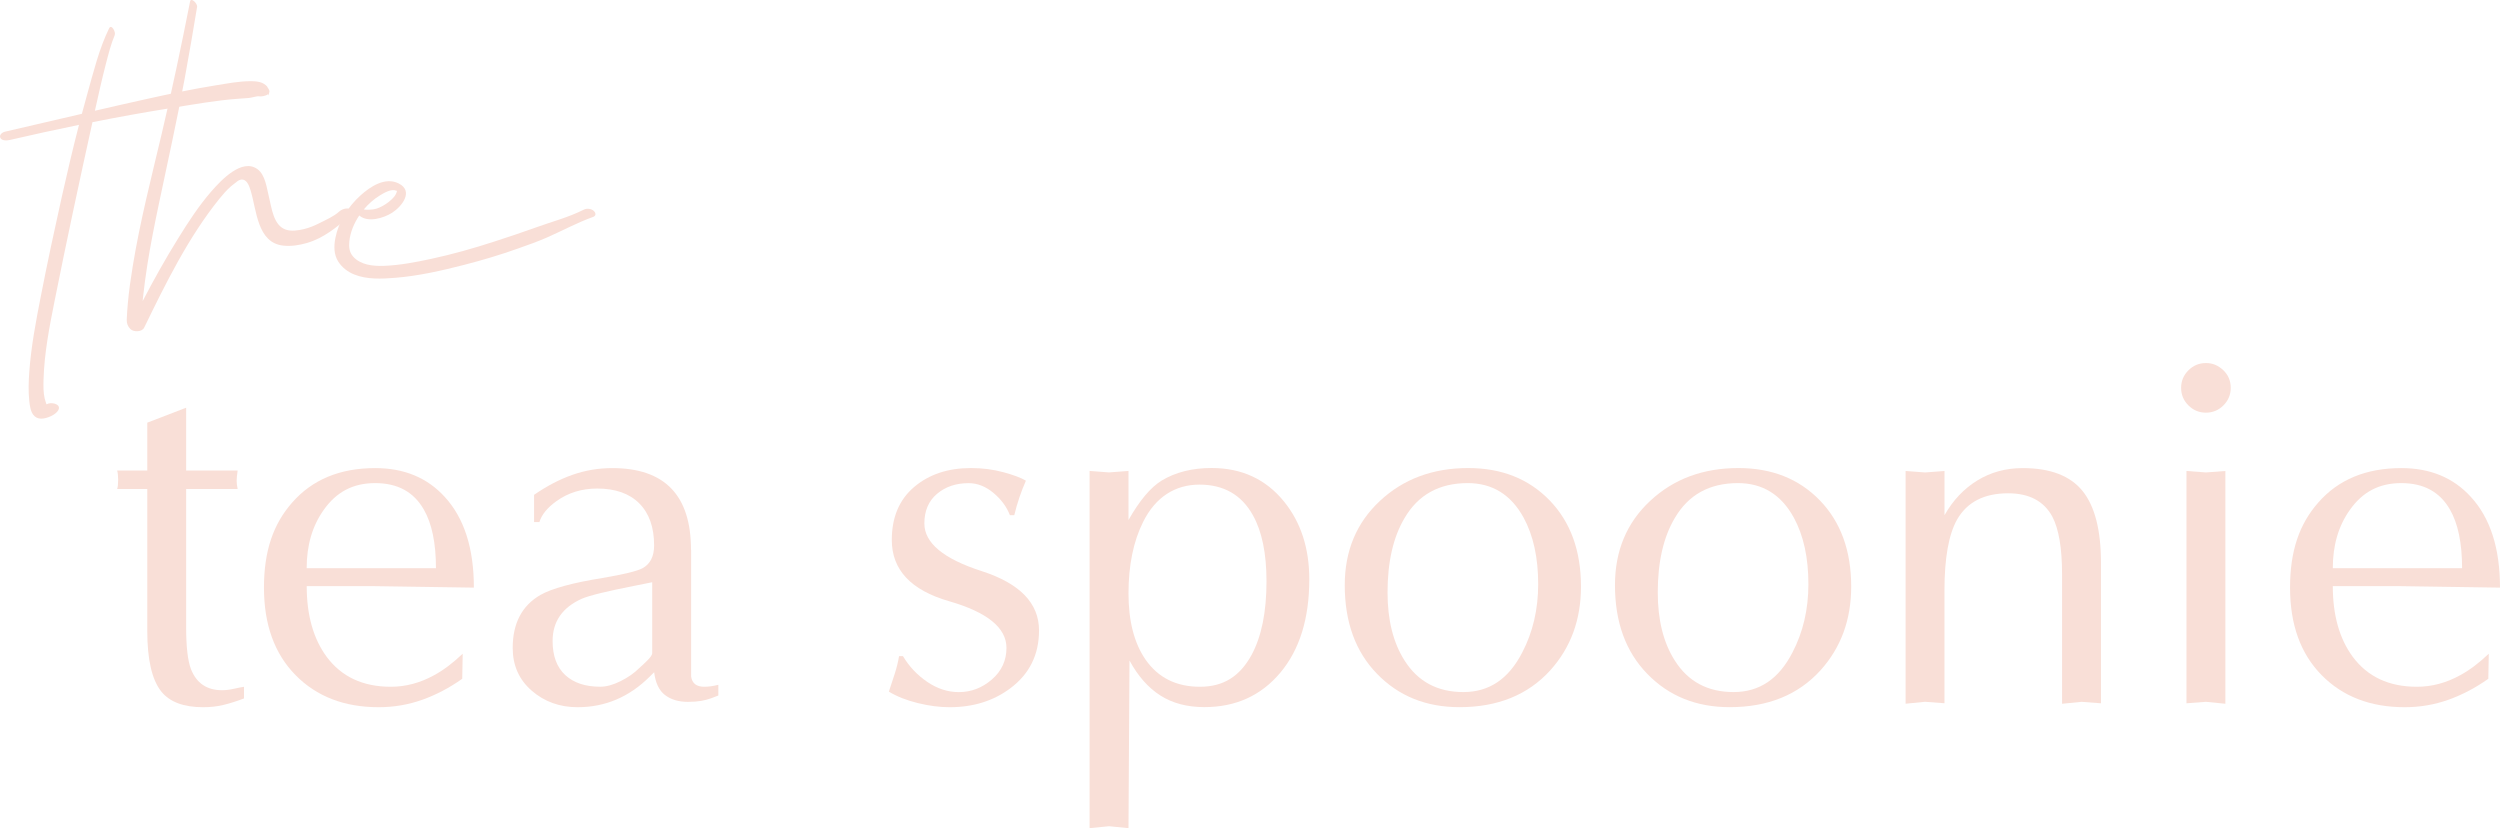<svg xmlns="http://www.w3.org/2000/svg" id="b" data-name="Layer 2" viewBox="0 0 579.53 191.98"><g id="c" data-name="Layer 2"><g id="d" data-name="Layer 1-2"><g><g style="isolation: isolate;"><g style="isolation: isolate;"><path d="M34.14,97.98l9.01-3.47v14.56h11.94c-.15,1.05-.23,1.84-.23,2.37s.07,1.17.23,1.92h-11.94v31.96c0,4.59.37,7.87,1.13,9.82,1.28,3.24,3.68,4.86,7.21,4.86.83,0,1.75-.11,2.76-.34,1.01-.23,1.78-.38,2.31-.45v2.7c-1.8.68-3.42,1.18-4.84,1.52-1.43.34-2.97.51-4.62.51-4.51,0-7.74-1.21-9.69-3.61-2.18-2.71-3.27-7.41-3.27-14.11v-32.86h-6.98c.15-.45.23-1.16.23-2.14,0-.9-.08-1.61-.23-2.14h6.98v-11.09Z" style="fill: #f9dfd7; stroke-width: 0px;"></path><path d="M107.26,151.54l-.11,5.81c-2.93,2.08-6.01,3.7-9.24,4.86-3.23,1.15-6.61,1.73-10.14,1.73-7.96,0-14.38-2.48-19.26-7.44-4.88-4.96-7.32-11.72-7.32-20.28s2.18-14.76,6.53-19.71c4.66-5.33,11.08-8,19.26-8,6.68,0,12.05,2.22,16.11,6.67,4.51,4.9,6.76,11.92,6.76,21.04l-22.87-.34h-15.88c0,6.73,1.54,12.18,4.62,16.37,3.45,4.64,8.41,6.95,14.87,6.95,3.45,0,6.8-.89,10.03-2.67,2.18-1.18,4.39-2.85,6.65-5ZM71.09,131.71h29.97c0-5.82-.94-10.35-2.82-13.6-2.33-4.08-6.08-6.12-11.27-6.12s-9.01,2.08-11.94,6.23c-2.63,3.7-3.94,8.2-3.94,13.48Z" style="fill: #f9dfd7; stroke-width: 0px;"></path><path d="M160.21,127.43v29.4c.23,1.58,1.24,2.37,3.04,2.37.98,0,2.06-.15,3.27-.45v2.48c-.37.15-.91.36-1.62.62-.71.26-1.49.47-2.35.62-.86.15-1.88.23-3.08.23-2.16,0-3.93-.52-5.31-1.58-1.38-1.05-2.22-2.82-2.52-5.29l-1.02,1.01c-4.75,4.73-10.33,7.1-16.73,7.1-4.15,0-7.69-1.28-10.63-3.83-2.94-2.55-4.41-5.86-4.41-9.91,0-5.71,2.14-9.8,6.42-12.28,2.63-1.5,7.44-2.82,14.42-3.94,4.88-.83,7.96-1.58,9.24-2.25,1.8-.98,2.7-2.74,2.7-5.29,0-4.21-1.15-7.45-3.44-9.75-2.29-2.29-5.54-3.44-9.75-3.44-3.6,0-6.76.98-9.46,2.93-2.1,1.5-3.42,3.12-3.94,4.84h-1.24v-6.31c2.93-2.03,5.88-3.57,8.84-4.62,2.97-1.05,6.06-1.58,9.29-1.58,12.17,0,18.25,6.31,18.25,18.93ZM151.19,151.42v-16.45l-3.94.79c-6.53,1.28-10.67,2.29-12.39,3.04-4.51,2.03-6.76,5.29-6.76,9.8,0,3.46.98,6.08,2.93,7.89,1.95,1.8,4.66,2.7,8.11,2.7,1.43,0,3-.43,4.73-1.3,1.73-.86,3.15-1.86,4.28-2.99.6-.52,1.26-1.14,1.97-1.86.71-.71,1.07-1.26,1.07-1.63Z" style="fill: #f9dfd7; stroke-width: 0px;"></path><path d="M208.42,152.1h.9c1.43,2.4,3.3,4.39,5.63,5.97,2.33,1.58,4.77,2.37,7.32,2.37,2.85,0,5.41-.98,7.66-2.93,2.25-1.95,3.38-4.39,3.38-7.32,0-4.66-4.43-8.26-13.29-10.82-8.86-2.55-13.29-7.28-13.29-14.2,0-5.26,1.73-9.35,5.18-12.28,3.45-2.93,7.85-4.39,13.18-4.39,2.63,0,5.13.32,7.49.96,2.37.64,4.11,1.29,5.24,1.97-1.13,2.55-2.03,5.22-2.7,8h-1.01c-.75-1.95-2.03-3.68-3.83-5.18-1.8-1.5-3.72-2.25-5.75-2.25-2.93,0-5.37.83-7.32,2.48-1.95,1.65-2.93,3.94-2.93,6.87,0,4.51,4.43,8.19,13.29,11.04,8.86,2.86,13.29,7.44,13.29,13.75,0,5.63-2.22,10.1-6.65,13.41-3.91,2.93-8.6,4.39-14.08,4.39-2.33,0-4.79-.32-7.38-.96-2.59-.64-4.83-1.52-6.7-2.65.45-1.35.9-2.72,1.35-4.11.45-1.39.79-2.76,1.01-4.11Z" style="fill: #f9dfd7; stroke-width: 0px;"></path><path d="M261.6,191.98l-4.51-.45-4.51.45v-82.81l4.51.34,4.51-.34v11.38c2.55-4.51,5.11-7.55,7.66-9.13,3.23-1.95,7.1-2.93,11.6-2.93,6.99,0,12.58,2.59,16.79,7.77,3.9,4.81,5.86,10.82,5.86,18.03,0,9.09-2.24,16.3-6.7,21.63-4.47,5.33-10.35,8-17.63,8-3.98,0-7.38-.9-10.2-2.7-2.82-1.8-5.2-4.51-7.15-8.11l-.23,38.87ZM261.6,137.57c0,6.38,1.31,11.49,3.94,15.32,2.93,4.21,7.13,6.31,12.62,6.31s9.24-2.44,11.94-7.32c2.33-4.28,3.49-9.99,3.49-17.12,0-6.46-1.05-11.57-3.15-15.32-2.63-4.73-6.76-7.1-12.39-7.1s-10.21,2.89-13.07,8.67c-2.25,4.51-3.38,10.03-3.38,16.56Z" style="fill: #f9dfd7; stroke-width: 0px;"></path><path d="M311.73,135.65c0-7.96,2.72-14.48,8.17-19.55,5.44-5.07,12.26-7.6,20.45-7.6,7.74,0,14.03,2.5,18.87,7.49,4.84,5,7.27,11.66,7.27,20,0,7.66-2.37,14.12-7.1,19.38-5.18,5.71-12.21,8.56-21.07,8.56-7.74,0-14.1-2.57-19.1-7.72-5-5.14-7.49-12-7.49-20.56ZM340.24,111.99c-6.61,0-11.49,2.7-14.65,8.11-2.63,4.43-3.94,10.18-3.94,17.24,0,6.38,1.31,11.64,3.94,15.77,3.08,4.88,7.62,7.32,13.63,7.32s10.48-3.04,13.63-9.13c2.48-4.73,3.72-10.03,3.72-15.88,0-6.16-1.13-11.3-3.38-15.43-2.93-5.33-7.25-8-12.96-8Z" style="fill: #f9dfd7; stroke-width: 0px;"></path><path d="M374.37,135.65c0-7.96,2.72-14.48,8.17-19.55,5.44-5.07,12.26-7.6,20.45-7.6,7.74,0,14.03,2.5,18.87,7.49,4.84,5,7.27,11.66,7.27,20,0,7.66-2.37,14.12-7.1,19.38-5.18,5.71-12.21,8.56-21.07,8.56-7.74,0-14.1-2.57-19.1-7.72-5-5.14-7.49-12-7.49-20.56ZM402.88,111.99c-6.61,0-11.49,2.7-14.65,8.11-2.63,4.43-3.94,10.18-3.94,17.24,0,6.38,1.31,11.64,3.94,15.77,3.08,4.88,7.62,7.32,13.63,7.32s10.48-3.04,13.63-9.13c2.48-4.73,3.72-10.03,3.72-15.88,0-6.16-1.13-11.3-3.38-15.43-2.93-5.33-7.25-8-12.96-8Z" style="fill: #f9dfd7; stroke-width: 0px;"></path><path d="M441.74,163.14v-53.96l4.51.34,4.51-.34v10.25c1.95-3.45,4.49-6.14,7.6-8.05,3.12-1.92,6.63-2.87,10.53-2.87,6.38,0,11,1.77,13.86,5.29,2.85,3.53,4.28,9.09,4.28,16.67v32.56l-4.51-.34-4.51.45v-30.04c0-6.02-.75-10.46-2.25-13.33-1.95-3.61-5.37-5.42-10.25-5.42-5.56,0-9.5,2.03-11.83,6.08-1.95,3.46-2.93,8.94-2.93,16.45v26.14l-4.51-.34-4.51.45Z" style="fill: #f9dfd7; stroke-width: 0px;"></path><path d="M517.11,89.91c0,1.58-.56,2.93-1.69,4.06-1.13,1.13-2.48,1.69-4.06,1.69s-2.93-.56-4.06-1.69c-1.13-1.13-1.69-2.48-1.69-4.06s.56-2.93,1.69-4.06,2.48-1.69,4.06-1.69,2.83.55,4,1.63c1.16,1.09,1.75,2.46,1.75,4.11ZM515.87,109.18v53.96l-4.51-.45-4.51.34v-53.85l4.51.34,4.51-.34Z" style="fill: #f9dfd7; stroke-width: 0px;"></path><path d="M576.93,151.54l-.11,5.81c-2.93,2.08-6.01,3.7-9.24,4.86-3.23,1.15-6.61,1.73-10.14,1.73-7.96,0-14.38-2.48-19.26-7.44-4.88-4.96-7.32-11.72-7.32-20.28s2.18-14.76,6.53-19.71c4.66-5.33,11.08-8,19.27-8,6.68,0,12.05,2.22,16.11,6.67,4.51,4.9,6.76,11.92,6.76,21.04l-22.87-.34h-15.89c0,6.73,1.54,12.18,4.62,16.37,3.45,4.64,8.41,6.95,14.87,6.95,3.45,0,6.8-.89,10.03-2.67,2.18-1.18,4.39-2.85,6.65-5ZM540.77,131.71h29.97c0-5.82-.94-10.35-2.82-13.6-2.33-4.08-6.08-6.12-11.27-6.12s-9.01,2.08-11.94,6.23c-2.63,3.7-3.94,8.2-3.94,13.48Z" style="fill: #f9dfd7; stroke-width: 0px;"></path></g></g><g style="isolation: isolate;"><g style="isolation: isolate;"><path d="M62.38,21.58s-.03.1-.04.15c-.01.05-.06.1-.07.15-.11.38-.15.25-.14-.03-.59.44-1.74.58-2.14.47-.31-.08-1.73.34-2.28.39-.78.07-1.55.12-2.33.17-5.16.35-10.7,1.36-15.93,2.2-6.02.96-12.03,2.05-18.02,3.24-3.05,13.81-6.02,27.64-8.79,41.51-1.2,6.01-2.38,12.06-2.55,18.2-.04,1.45-.06,2.95.27,4.38.08.34.3,1.05.35,1.15.02.04.05.1.1.17.95-.62,3.22-.13,2.81,1.1-.43,1.3-2.86,2.25-4.1,2.22-.75-.01-1.4-.33-1.84-.94-.65-.9-.78-2.18-.9-3.25-.23-2.17-.15-4.36,0-6.53.42-5.97,1.54-11.83,2.69-17.69,1.5-7.7,3.15-15.38,4.86-23.04,1.25-5.57,2.55-11.13,3.98-16.66-5.36,1.1-10.7,2.27-16.02,3.5-.63.15-1.82.25-2.2-.47-.36-.68.44-1.3,1.04-1.44,5.95-1.36,11.9-2.76,17.85-4.15.42-1.57.84-3.13,1.28-4.69,1.42-5.04,2.72-10.42,5.04-15.14.52-1.05,1.6.86,1.29,1.59-.89,2.12-1.45,4.39-2.03,6.6-.92,3.55-1.72,7.12-2.51,10.7-.02.08-.03.16-.05.23,4.03-.93,8.07-1.86,12.11-2.75,5.24-1.16,10.49-2.27,15.78-3.12,2.72-.43,5.62-1.02,8.39-.98.81.01,1.76.07,2.5.4.31.14.59.31.85.54.1.09.19.18.28.28,0,0,0,.04.06.13.15.27.35.47.43.76,0,.02.02.04.03.07.07.21.04.39-.06.55ZM10.15,94.66s-.06.04-.05.04c-.1-.04,0,.13.05-.04ZM61.92,20.06h0s.5.6.09.11c-.03-.04-.06-.08-.09-.11Z" style="fill: #f9dfd7; stroke-width: 0px;"></path><path d="M81.12,48.5c.72.39.53,1.22-.04,1.68-3.18,2.54-5.95,4.98-9.91,6.14-1.78.52-3.62.81-5.48.62-6.07-.62-6.19-8.22-7.59-12.77-.32-1.03-.87-2.75-2.26-2.53-.53.08-1.03.55-1.44.87-.26.2-.51.4-.76.6-.02.02-.04.03-.05.04-.01.01-.03.02-.05.04-1.04.92-1.82,1.82-2.68,2.88-7.21,8.95-12.44,19.6-17.44,29.88-.52,1.06-2.48,1.05-3.2.32-.6-.61-.86-1.29-.84-2.14.04-1.28.15-2.59.26-3.87.25-2.85.67-5.71,1.13-8.54,1.69-10.38,4.32-20.58,6.74-30.81,2.4-10.14,4.54-20.33,6.55-30.55.21-1.09,1.76.48,1.63,1.24-.92,5.53-1.85,11.06-2.87,16.58-1.79,9.72-3.95,19.37-5.98,29.04-1,4.76-1.96,9.53-2.71,14.34-.38,2.43-.7,4.87-.97,7.32-.03.31-.06.61-.09.92,2.57-4.95,5.3-9.83,8.24-14.56,2.34-3.78,4.8-7.57,7.73-10.93,2.23-2.55,7.04-7.69,10.63-5.11,1.86,1.34,2.16,4.41,2.68,6.47.63,2.52,1.02,6.59,3.91,7.56,1.3.44,2.88.19,4.18-.12,1.22-.29,2.4-.77,3.52-1.34,1.5-.76,3.44-1.6,4.66-2.72.56-.52,1.76-.97,2.5-.57h0Z" style="fill: #f9dfd7; stroke-width: 0px;"></path><path d="M137.48,50.29c-3.71,1.33-7.18,3.23-10.79,4.81-2.12.93-4.34,1.7-6.53,2.48-4.13,1.48-8.32,2.73-12.57,3.82-5.22,1.34-10.59,2.57-15.98,3-3.12.25-6.53.42-9.49-.77-1.49-.6-2.81-1.6-3.69-2.96-1.06-1.65-1.05-3.59-.69-5.47.74-3.83,2.96-7.3,5.82-9.89,2.25-2.04,5.71-4.35,8.83-2.8,3.61,1.79.76,5.36-1.48,6.8-1.94,1.24-5.63,2.39-7.63.64-1.21,1.8-2.08,3.87-2.3,6-.13,1.27-.02,2.5.85,3.49,1.73,1.99,4.63,2.27,7.1,2.19,3.7-.13,7.44-.85,11.05-1.63,4.93-1.06,9.8-2.44,14.59-4,3.2-1.04,6.39-2.09,9.55-3.24,3.74-1.36,7.65-2.36,11.21-4.16.7-.35,1.71-.26,2.3.28.55.5.59,1.15-.18,1.43ZM84.33,48.55c.66.15,1.69.05,2.15-.01,1.03-.13,1.98-.62,2.84-1.17.53-.34,1.05-.73,1.5-1.17.39-.38.78-.81,1-1.32.12-.24.2-.5.22-.76-.05.05-.09.09-.14.14-1.02-.67-3.03.54-3.84,1.04-1.41.87-2.68,1.99-3.74,3.26Z" style="fill: #f9dfd7; stroke-width: 0px;"></path></g></g></g></g></g></svg>